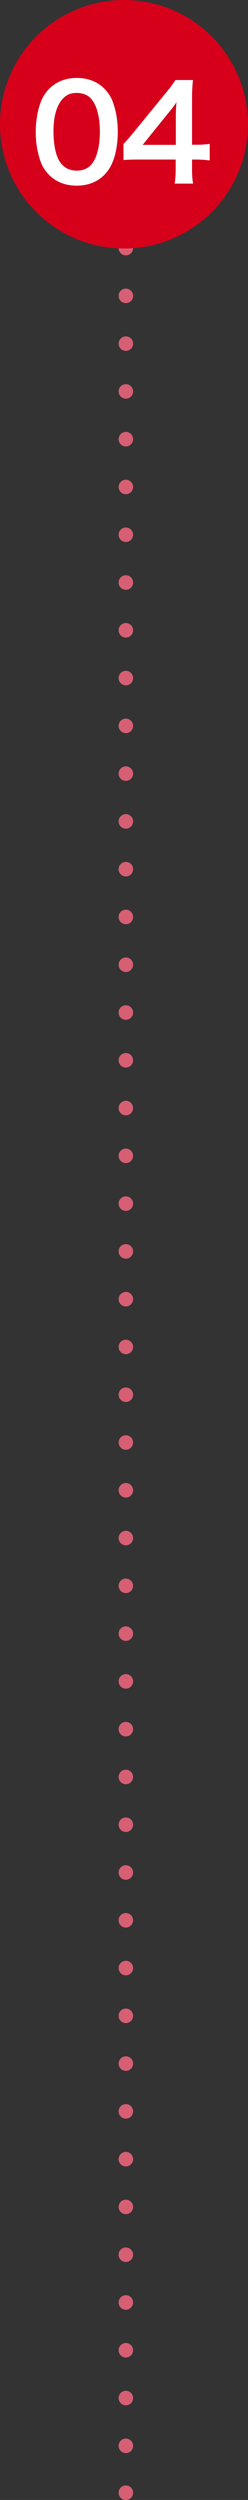 <?xml version="1.0" encoding="UTF-8"?>
<svg id="_レイヤー_2" data-name="レイヤー 2" xmlns="http://www.w3.org/2000/svg" viewBox="0 0 67 673.96">
  <rect x="0" y="0" width="67" height="673.96" fill="#333333" stroke="none"/>
  <defs>
    <style>
      .cls-1, .cls-2 {
        fill: none;
        stroke: #d65f73;
        stroke-linecap: round;
        stroke-linejoin: round;
        stroke-width: 3.92px;
      }

      .cls-2 {
        stroke-dasharray: 0 0 0 12.88;
      }

      .cls-3 {
        fill: #0b2d4e;
      }

      .cls-3, .cls-4, .cls-5 {
        stroke-width: 0px;
      }

      .cls-4 {
        fill: #d6001a;
      }

      .cls-5 {
        fill: #fff;
      }
    </style>
  </defs>
  <g id="_レイヤー_1-2" data-name="レイヤー 1">
    <g>
      <line class="cls-1" x1="34" y1="54" x2="34" y2="54"/>
      <line class="cls-2" x1="34" y1="66.88" x2="34" y2="665.56"/>
      <line class="cls-1" x1="34" y1="672" x2="34" y2="672"/>
    </g>
    <g>
      <circle class="cls-4" cx="33.5" cy="33.5" r="33.5"/>
      <g>
        <g>
          <path class="cls-3" d="M13.33,47.22c-1.05-1.05-1.86-2.28-2.31-3.54-.91-2.49-1.37-5.23-1.37-8.07,0-3.72.84-7.58,2.14-9.72,1.89-3.16,5.05-4.88,8.95-4.88,2.98,0,5.54.98,7.4,2.84,1.05,1.05,1.86,2.28,2.31,3.54.91,2.46,1.37,5.26,1.37,8.14,0,4.32-.95,8.1-2.6,10.38-1.96,2.74-4.88,4.14-8.53,4.14-2.98,0-5.51-.98-7.37-2.84ZM24.52,44.52c1.58-1.65,2.46-4.91,2.46-9.02s-.88-7.26-2.46-8.98c-.84-.95-2.25-1.47-3.82-1.47-1.68,0-2.91.56-3.93,1.79-1.54,1.82-2.32,4.7-2.32,8.53s.67,6.73,1.79,8.35c1.09,1.54,2.56,2.28,4.49,2.28,1.54,0,2.91-.53,3.79-1.47Z"/>
          <path class="cls-3" d="M56.65,43.26c-1.3-.18-2.04-.21-3.51-.25h-1.26v2.49c0,1.79.07,2.7.28,4h-4.98c.21-1.23.28-2.32.28-4.07v-2.42h-9.72c-2.07,0-3.19.04-4.38.14v-4.31c1.19-1.3,1.58-1.75,2.81-3.23l8.31-10.17c1.54-1.86,2.1-2.6,2.91-3.86h4.74c-.21,2.04-.25,3.26-.25,5.93v11.51h1.23c1.4,0,2.24-.07,3.54-.24v4.49ZM47.5,31.79c0-1.65.04-2.77.18-4.21-.7,1.02-1.12,1.58-2.39,3.12l-6.74,8.35h8.95v-7.26Z"/>
        </g>
        <g>
          <path class="cls-5" d="M13.33,47.22c-1.05-1.05-1.86-2.28-2.31-3.54-.91-2.49-1.37-5.23-1.37-8.07,0-3.72.84-7.58,2.14-9.72,1.89-3.16,5.05-4.88,8.95-4.88,2.98,0,5.54.98,7.4,2.84,1.05,1.05,1.86,2.28,2.31,3.54.91,2.46,1.37,5.26,1.37,8.14,0,4.32-.95,8.1-2.6,10.38-1.96,2.74-4.88,4.14-8.53,4.14-2.98,0-5.51-.98-7.37-2.84ZM24.52,44.52c1.58-1.65,2.46-4.91,2.46-9.02s-.88-7.26-2.46-8.98c-.84-.95-2.25-1.47-3.82-1.47-1.68,0-2.91.56-3.93,1.79-1.54,1.82-2.32,4.7-2.32,8.53s.67,6.73,1.79,8.35c1.09,1.54,2.56,2.28,4.49,2.28,1.54,0,2.91-.53,3.79-1.47Z"/>
          <path class="cls-5" d="M56.65,43.26c-1.3-.18-2.04-.21-3.51-.25h-1.26v2.49c0,1.79.07,2.7.28,4h-4.98c.21-1.23.28-2.32.28-4.07v-2.42h-9.72c-2.07,0-3.19.04-4.38.14v-4.31c1.19-1.3,1.58-1.75,2.81-3.23l8.31-10.17c1.54-1.86,2.1-2.6,2.91-3.86h4.74c-.21,2.04-.25,3.26-.25,5.93v11.51h1.23c1.4,0,2.24-.07,3.54-.24v4.49ZM47.5,31.79c0-1.65.04-2.77.18-4.21-.7,1.02-1.12,1.58-2.39,3.12l-6.74,8.35h8.95v-7.26Z"/>
        </g>
      </g>
    </g>
  </g>
</svg>